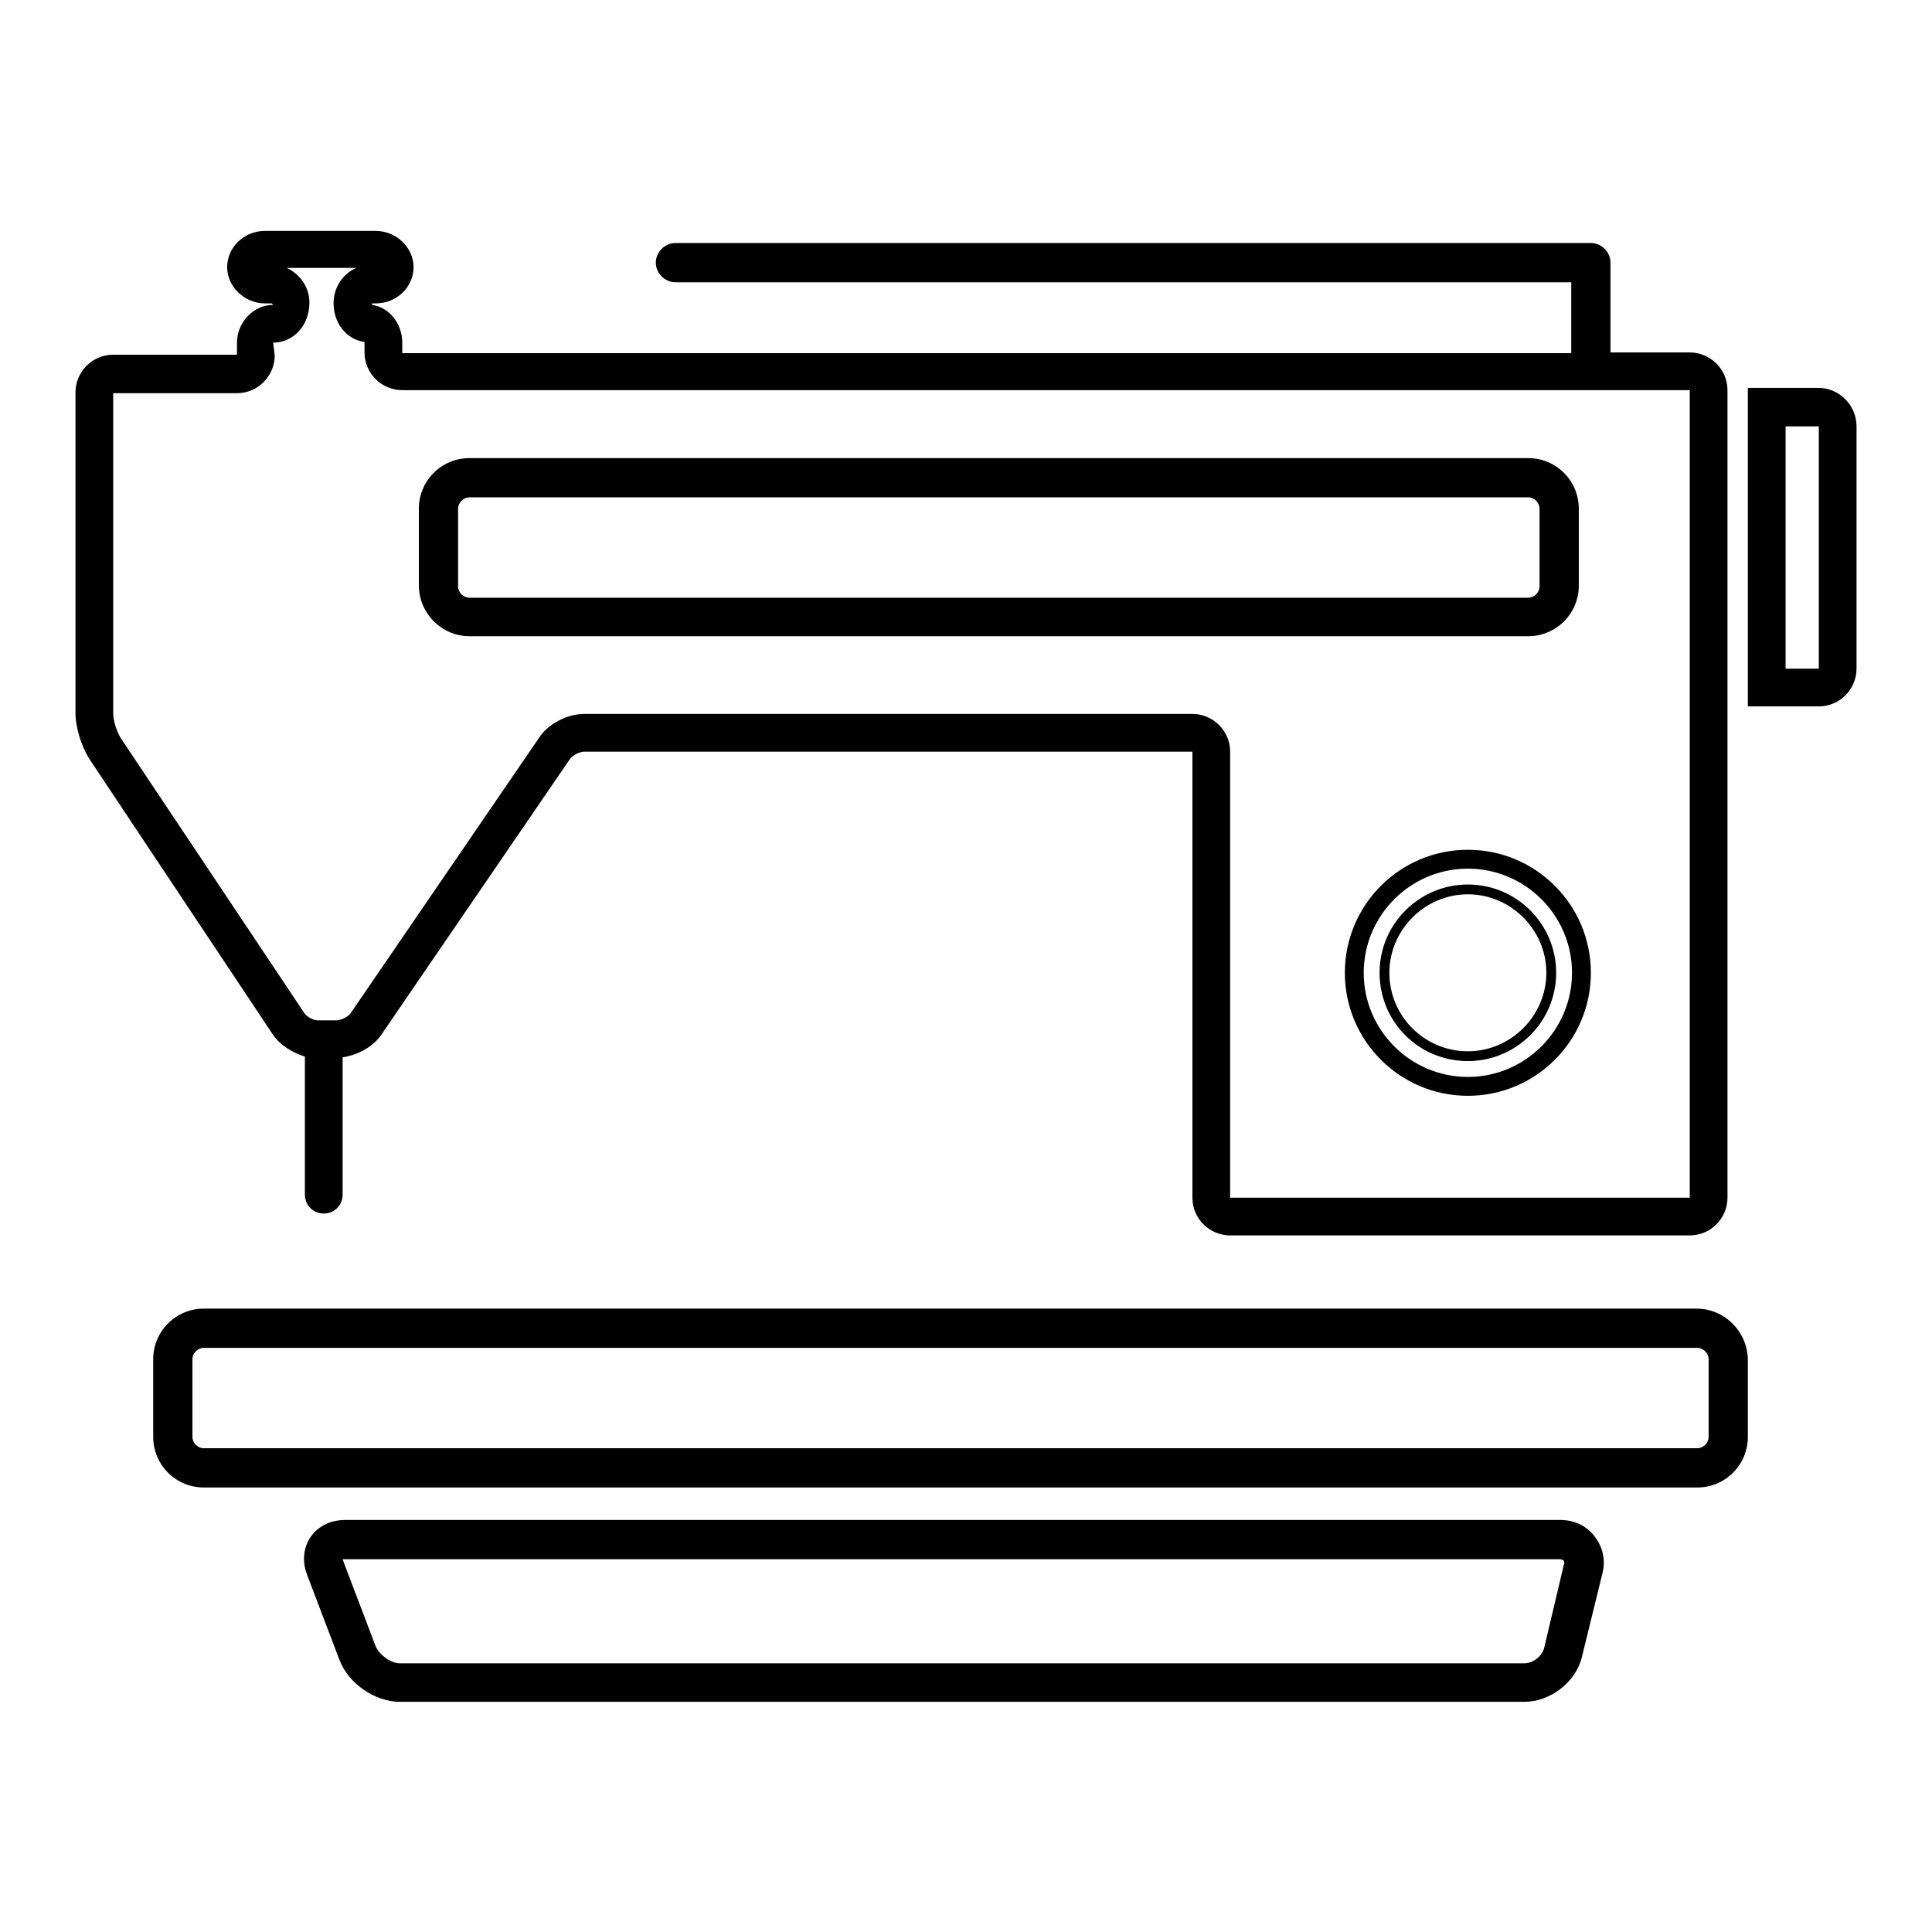 <?xml version="1.0" encoding="utf-8"?>
<!-- Svg Vector Icons : http://www.onlinewebfonts.com/icon -->
<!DOCTYPE svg PUBLIC "-//W3C//DTD SVG 1.1//EN" "http://www.w3.org/Graphics/SVG/1.1/DTD/svg11.dtd">
<svg version="1.1" xmlns="http://www.w3.org/2000/svg" xmlns:xlink="http://www.w3.org/1999/xlink" x="0px" y="0px" viewBox="0 0 256 256" enable-background="new 0 0 256 256" xml:space="preserve">
<g><g><g><path fill="#000000" d="M194.5,112.6c-9,0-16.3,7.3-16.3,16.3c0,9,7.3,16.3,16.3,16.3c9,0,16.3-7.3,16.3-16.3C210.8,119.9,203.5,112.6,194.5,112.6z M194.5,142.7c-7.6,0-13.8-6.2-13.8-13.8c0-7.6,6.2-13.8,13.8-13.8s13.8,6.2,13.8,13.8C208.3,136.5,202.1,142.7,194.5,142.7z M194.5,117.2c-6.4,0-11.7,5.2-11.7,11.7s5.2,11.7,11.7,11.7c6.4,0,11.7-5.2,11.7-11.7S200.9,117.2,194.5,117.2z M194.5,139.3c-5.7,0-10.4-4.6-10.4-10.4c0-5.7,4.7-10.4,10.4-10.4c5.7,0,10.4,4.7,10.4,10.4C204.9,134.6,200.2,139.3,194.5,139.3z M40.4,140v18.3c0,1.4,1.1,2.5,2.5,2.5s2.5-1.1,2.5-2.5v-18.2c2-0.3,4.1-1.4,5.2-3.1l24.9-36.4c0.3-0.5,1.3-1,1.9-1H158v59.1c0,2.8,2.3,5,5,5h60.9c2.8,0,5-2.3,5-5v-107c0-2.8-2.3-5-5-5h-10.5V34.8c0-1.4-1.2-2.6-2.6-2.6H89.5c-1.4,0-2.6,1.2-2.6,2.6s1.2,2.6,2.6,2.6h118.7v9.4H53.3v-1.4c0-2.6-1.8-4.7-4-5l0-0.2h0.5c2.8,0,5-2.2,5-4.8s-2.3-4.8-5-4.8H35.1c-2.8,0-5,2.2-5,4.8s2.3,4.8,5,4.8H36l0.2,0.2c-2.6,0-4.8,2.3-4.8,5V47H15c-2.8,0-5,2.3-5,5v42.5c0,1.9,0.8,4.4,1.8,6L36.1,137C37,138.4,38.7,139.5,40.4,140z M15,94.6V52.1h16.4c2.8,0,5-2.3,5-5l-0.2-1.7c2.7,0,4.8-2.3,4.8-5.3c0-2.1-1.3-3.8-3-4.6h9.2c-1.8,0.8-3,2.6-3,4.7c0,1.4,0.5,2.8,1.5,3.8c0.7,0.7,1.6,1.2,2.6,1.3v0v1.4c0,2.8,2.3,5,5,5h170.6v107H163V99.6c0-2.8-2.3-5-5-5H77.4c-2.2,0-4.8,1.3-6,3.2l-24.9,36.4c-0.3,0.5-1.3,1-1.9,1h-2.5c-0.6,0-1.5-0.5-1.8-1L16,97.8C15.5,97,15,95.5,15,94.6z M241,51.4h-9.4v42.2h9.4c2.8,0,5-2.3,5-5V56.5C246,53.7,243.7,51.4,241,51.4z M241,88.6h-4.4V56.5h4.4V88.6z M224.8,173.4H27c-3.7,0-6.7,3-6.7,6.7v10.3c0,3.7,3,6.7,6.7,6.7h197.9c3.7,0,6.7-3,6.7-6.7v-10.3C231.5,176.4,228.5,173.4,224.8,173.4z M226.4,190.4c0,0.8-0.7,1.5-1.5,1.5H27c-0.8,0-1.5-0.7-1.5-1.5v-10.3c0-0.8,0.7-1.5,1.5-1.5h197.9c0.8,0,1.5,0.7,1.5,1.5V190.4z M62.2,84.3h140.3c3.7,0,6.7-3,6.7-6.7V67.4c0-3.7-3-6.7-6.7-6.7H62.2c-3.7,0-6.7,3-6.7,6.7v10.3C55.6,81.4,58.6,84.3,62.2,84.3z M60.7,67.4c0-0.8,0.7-1.5,1.5-1.5h140.3c0.8,0,1.5,0.7,1.5,1.5v10.3c0,0.8-0.7,1.5-1.5,1.5H62.2c-0.8,0-1.5-0.7-1.5-1.5V67.4z M206.7,201.4H45.8c-2,0-3.6,0.8-4.6,2.2c-1,1.4-1.2,3.3-0.5,5.1L45,220c1.2,3.1,4.7,5.5,8,5.5H202c3.4,0,6.8-2.6,7.6-5.9l2.7-11c0.5-1.8,0.1-3.6-1-5C210.2,202.1,208.5,201.4,206.7,201.4z M204.6,218.4c-0.3,1.1-1.5,2-2.6,2H53c-1.2,0-2.7-1.1-3.2-2.2l-4.3-11.3c0-0.1-0.1-0.3-0.1-0.3c0.1,0,0.2,0,0.3,0h160.9c0.3,0,0.5,0.1,0.6,0.2c0.1,0.1,0.1,0.4,0,0.6L204.6,218.4z"/></g><g></g><g></g><g></g><g></g><g></g><g></g><g></g><g></g><g></g><g></g><g></g><g></g><g></g><g></g><g></g></g></g>
</svg>